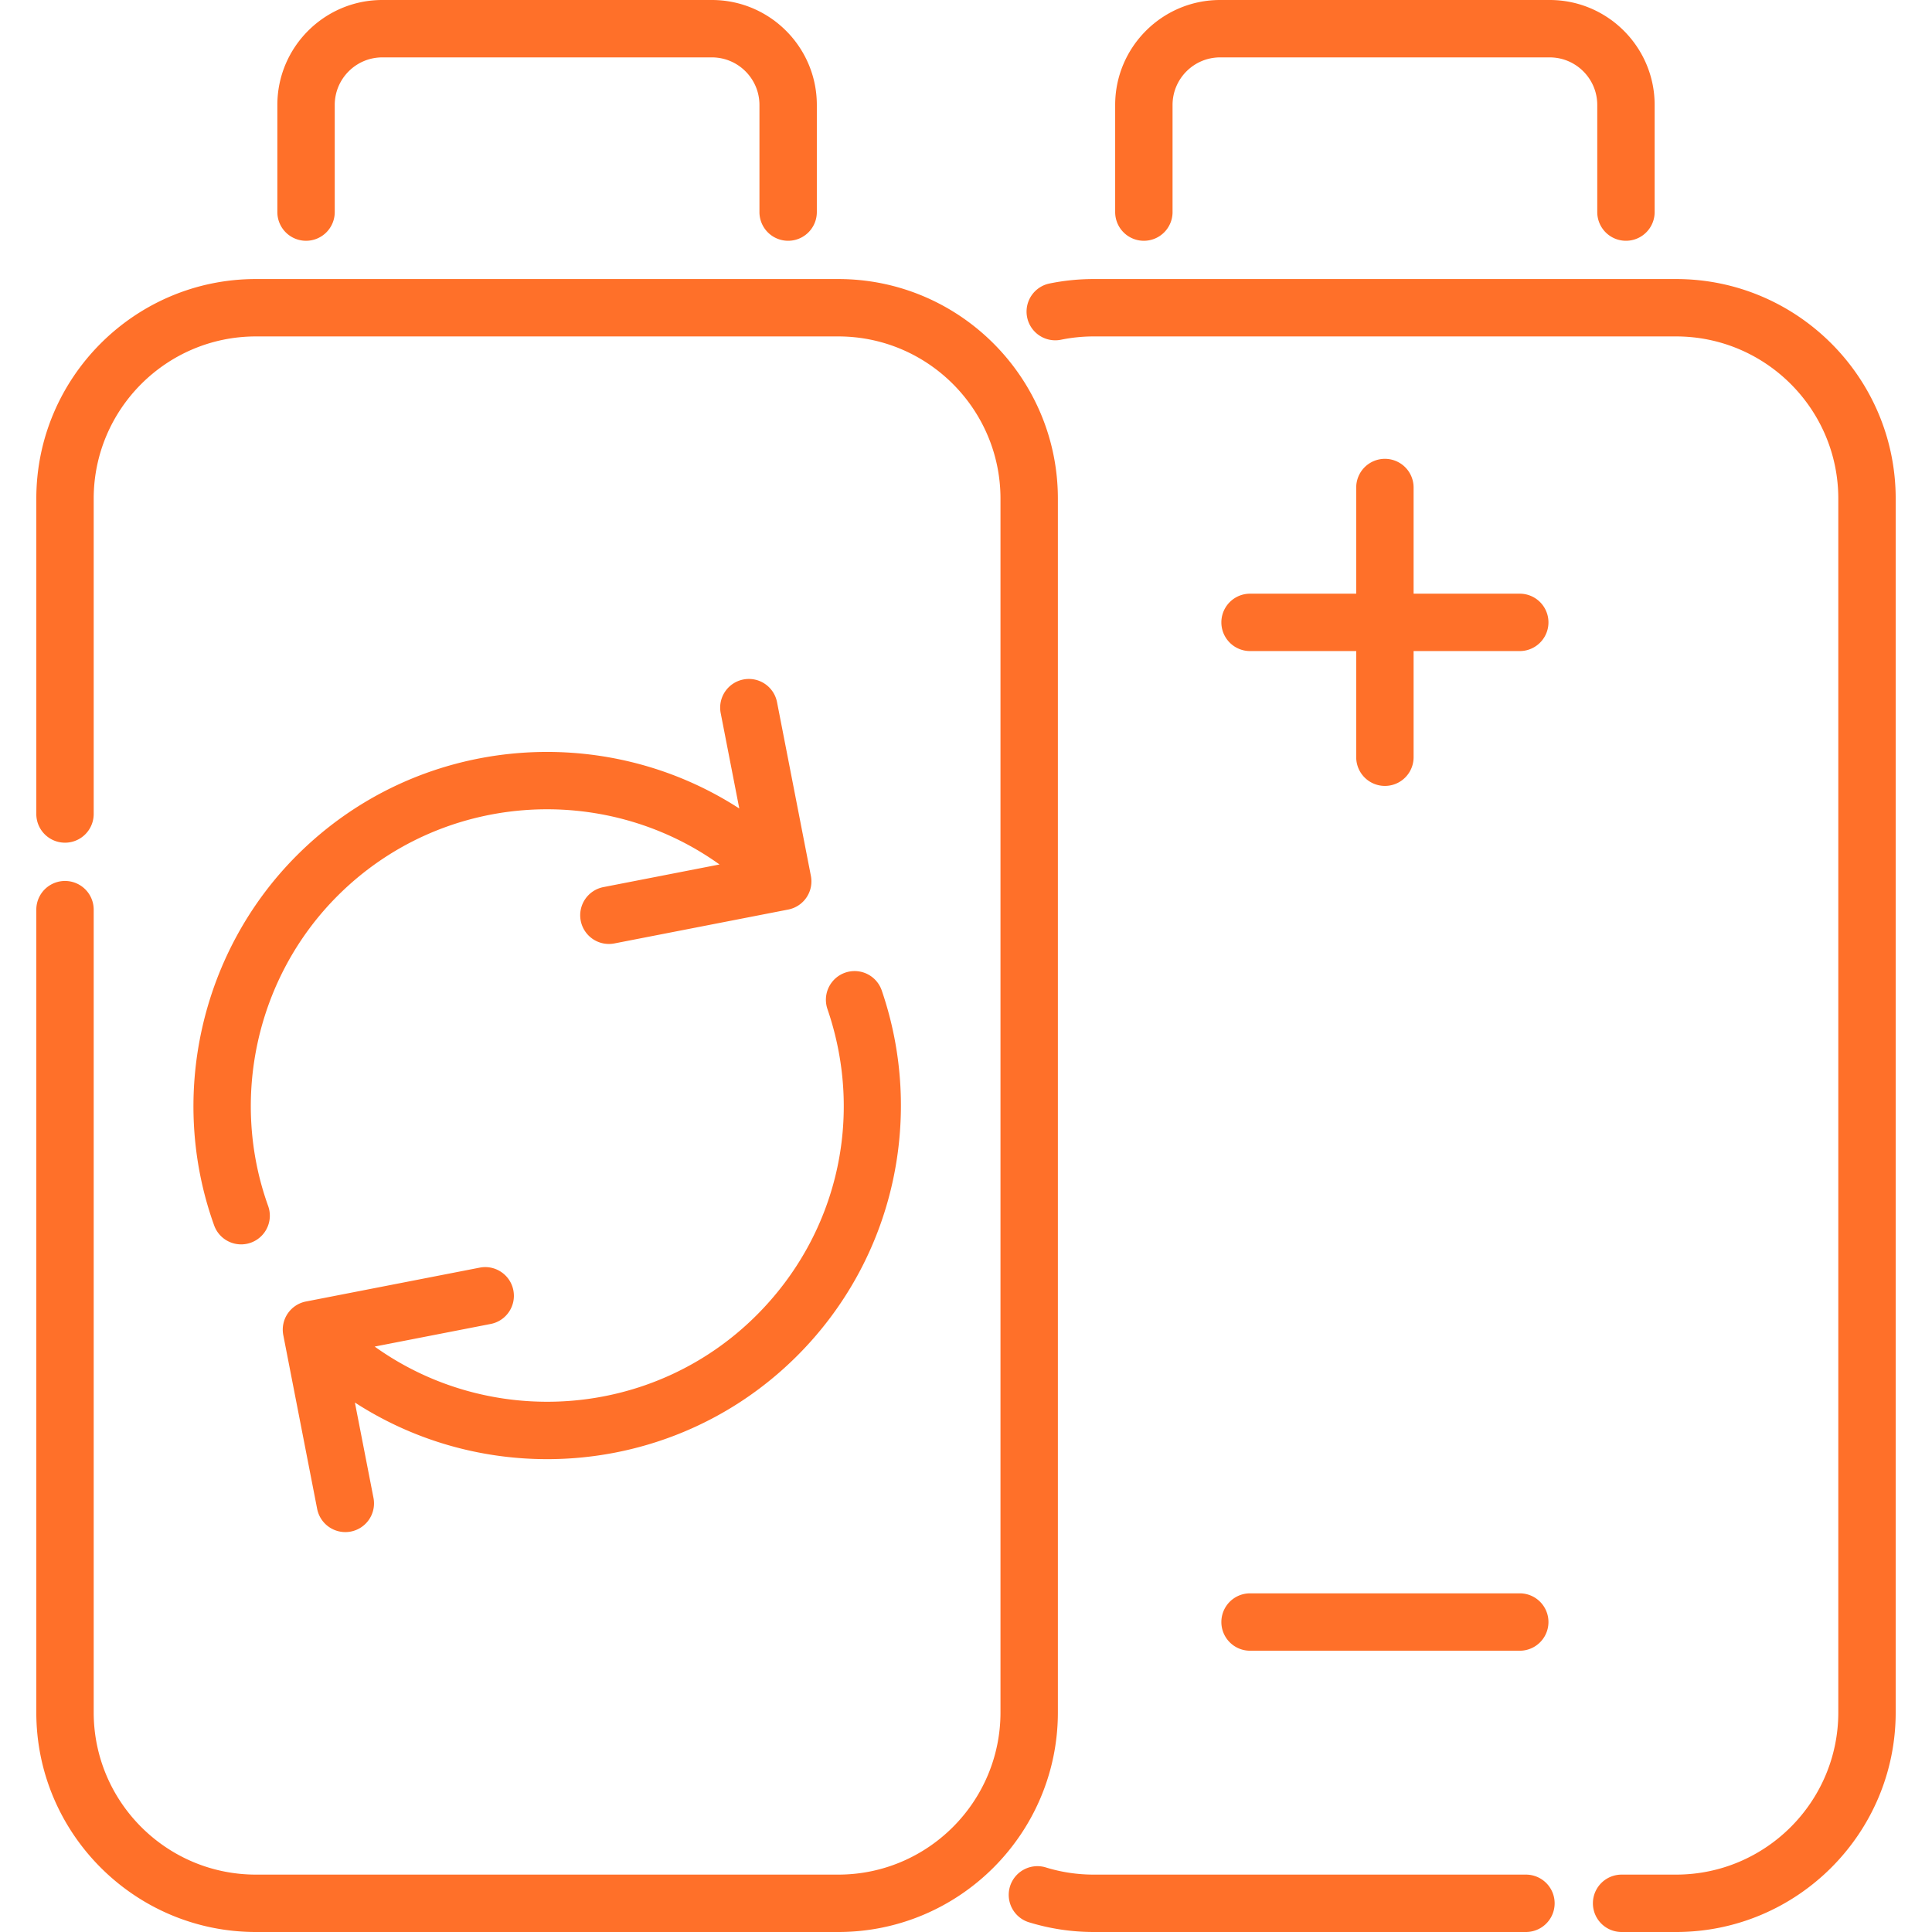 <?xml version="1.0" encoding="UTF-8"?>
<svg xmlns="http://www.w3.org/2000/svg" xmlns:xlink="http://www.w3.org/1999/xlink" version="1.1" width="512" height="512" x="0" y="0" viewBox="0 0 505 505" style="enable-background:new 0 0 512 512" xml:space="preserve" class="">
  <g>
    <path d="M438.106 72.938H285.888c-3.889 0-7.779.392-11.56 1.166a7.5 7.5 0 0 0 3.006 14.696 42.811 42.811 0 0 1 8.554-.861h152.218c23.381 0 42.403 19.022 42.403 42.403v317.255c0 23.381-19.022 42.403-42.403 42.403h-14.242a7.5 7.5 0 0 0 0 15h14.242c31.652 0 57.403-25.751 57.403-57.403V130.341c.001-31.652-25.75-57.403-57.403-57.403zM398.863 490H285.888c-4.304 0-8.547-.641-12.612-1.905a7.501 7.501 0 0 0-4.455 14.323A57.416 57.416 0 0 0 285.888 505h112.975a7.5 7.5 0 0 0 0-15zM298.991 62.937a7.5 7.5 0 0 0 7.5-7.5V27.432c0-6.855 5.577-12.432 12.432-12.432h86.148c6.855 0 12.432 5.577 12.432 12.432v28.004a7.5 7.5 0 0 0 15 0V27.432C432.503 12.306 420.197 0 405.071 0h-86.148c-15.126 0-27.432 12.306-27.432 27.432v28.004a7.5 7.5 0 0 0 7.5 7.501zM276.515 130.341c0-31.652-25.751-57.403-57.403-57.403H66.894c-31.652 0-57.403 25.751-57.403 57.403v82.428a7.5 7.5 0 0 0 15 0v-82.428c0-23.381 19.022-42.403 42.403-42.403h152.218c23.381 0 42.403 19.022 42.403 42.403v317.255c0 23.381-19.022 42.403-42.403 42.403H66.894c-23.381 0-42.403-19.022-42.403-42.403V237.771a7.5 7.5 0 0 0-15 0v209.826C9.49 479.249 35.241 505 66.894 505h152.218c31.652 0 57.403-25.751 57.403-57.403zM79.997 62.937a7.5 7.5 0 0 0 7.5-7.5V27.432C87.497 20.577 93.074 15 99.929 15h86.148c6.855 0 12.432 5.577 12.432 12.432v28.004a7.5 7.5 0 0 0 15 0V27.432C213.509 12.306 201.203 0 186.077 0H99.929C84.803 0 72.497 12.306 72.497 27.432v28.004a7.5 7.5 0 0 0 7.5 7.501z" fill="#ff7029" opacity="1" data-original="#000000" class=""></path>
    <path d="M77.611 223.577c-25.201 25.201-33.695 63.167-21.639 96.722a7.504 7.504 0 0 0 7.059 4.966 7.5 7.5 0 0 0 7.058-10.038c-10.102-28.117-2.986-59.928 18.129-81.043 27.154-27.154 69.607-29.884 99.856-8.222l-30.328 5.911a7.5 7.5 0 1 0 2.869 14.723l45.414-8.851a7.5 7.5 0 0 0 5.927-8.796l-8.851-45.414a7.5 7.5 0 0 0-8.796-5.927 7.5 7.5 0 0 0-5.927 8.796l4.858 24.929c-35.815-23.186-84.27-19.114-115.629 12.244zM97.932 351.977l30.328-5.911c4.066-.792 6.719-4.73 5.927-8.796s-4.727-6.722-8.796-5.927l-45.414 8.851a7.496 7.496 0 0 0-5.927 8.795l8.851 45.414a7.501 7.501 0 0 0 8.796 5.927 7.5 7.5 0 0 0 5.927-8.796l-4.858-24.929c15.225 9.856 32.728 14.799 50.237 14.799 23.682 0 47.363-9.014 65.392-27.043 12.478-12.478 21.083-28.139 24.887-45.292a92.722 92.722 0 0 0-2.807-50.176 7.5 7.5 0 0 0-14.189 4.867c9.689 28.242 2.602 58.894-18.498 79.993-27.154 27.155-69.606 29.885-99.856 8.224zM361.997 119.933a7.5 7.5 0 0 0-7.5 7.5v27.748h-27.748a7.5 7.5 0 0 0 0 15h27.748v27.748a7.5 7.5 0 0 0 15 0v-27.748h27.749a7.5 7.5 0 0 0 0-15h-27.749v-27.748a7.5 7.5 0 0 0-7.5-7.5zM326.749 431.478h70.497a7.5 7.5 0 0 0 0-15h-70.497a7.5 7.5 0 0 0 0 15z" fill="#ff7029" opacity="1" data-original="#000000" class=""></path>
  </g>
</svg>
